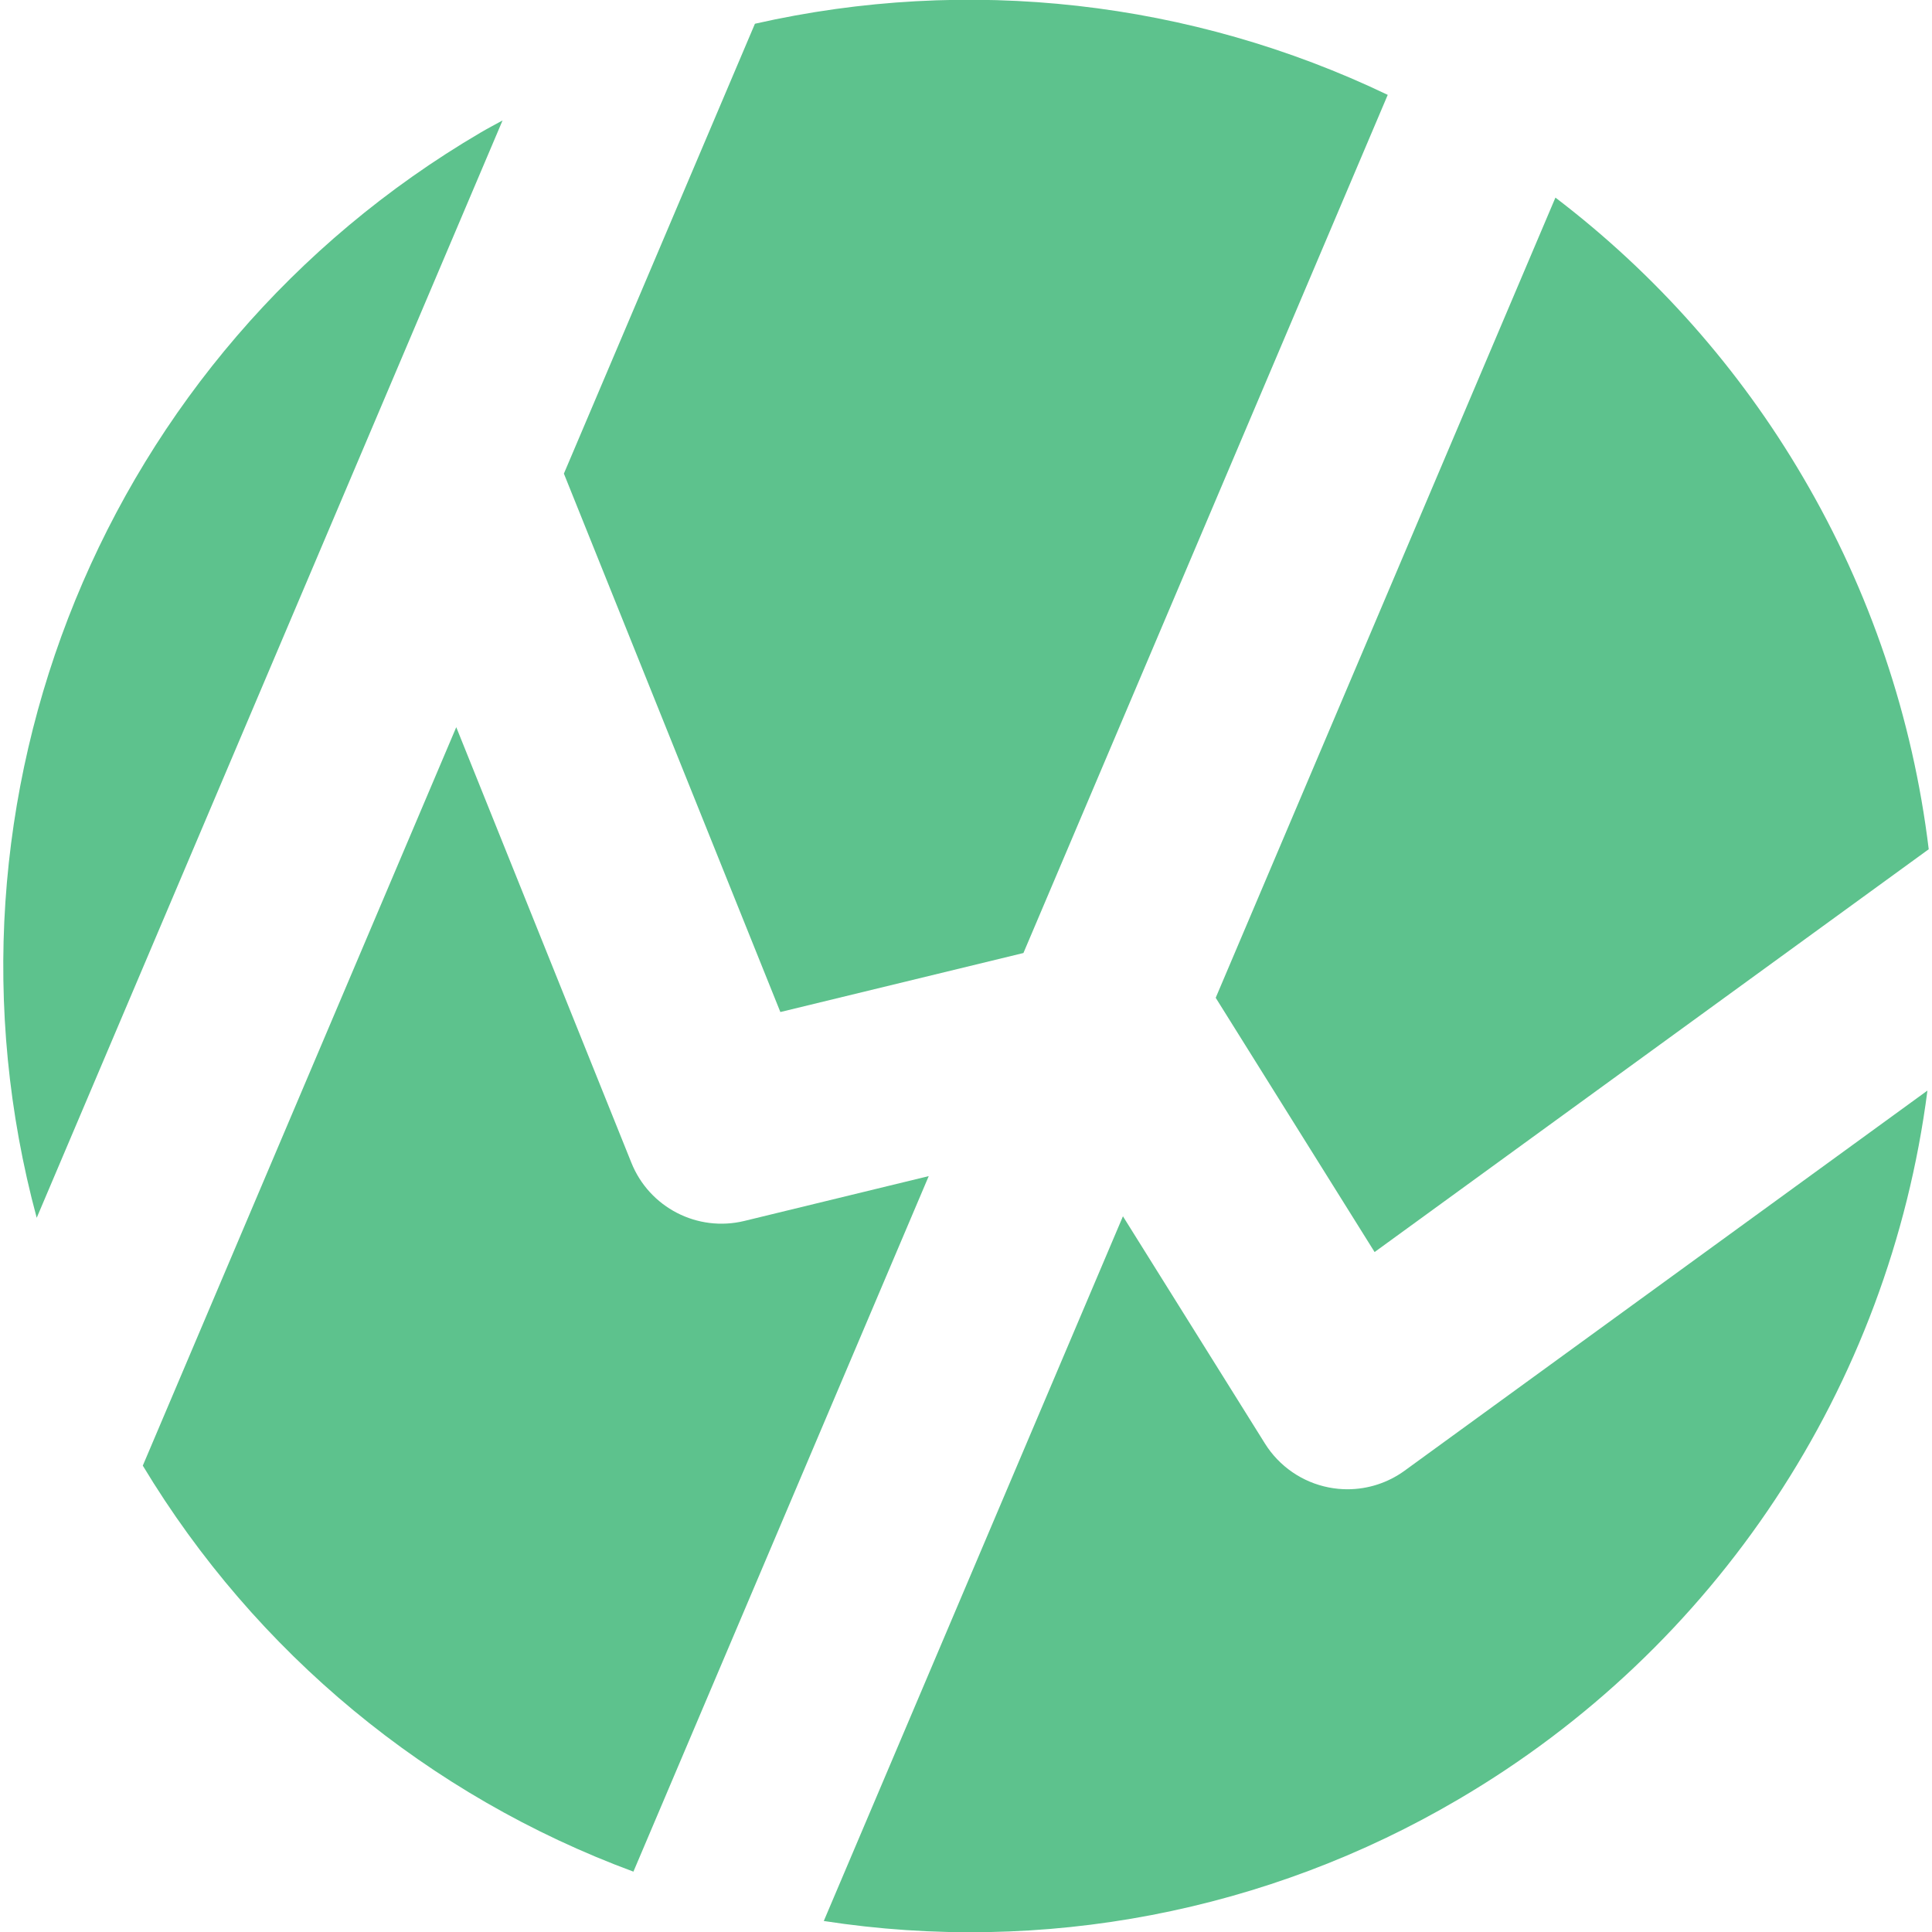 <?xml version="1.0" encoding="UTF-8"?>
<svg id="Ebene_1" xmlns="http://www.w3.org/2000/svg" version="1.1" viewBox="0 0 69 69">
  <!-- Generator: Adobe Illustrator 29.0.1, SVG Export Plug-In . SVG Version: 2.1.0 Build 192)  -->
  <defs>
    <style>
      .st0 {
        fill: #5dc28d;
      }
    </style>
  </defs>
  <g id="Gruppe_4334">
    <g id="Gruppe_23">
      <g id="Gruppe_13">
        <path id="Pfad_6" class="st0" d="M20.139,16.915l7.731,19.229,8.681-2.108L49.562,3.388C42.53.019,34.566-.876,26.962.848l-6.823,16.067Z"/>
      </g>
      <g id="Gruppe_14">
        <path id="Pfad_7" class="st0" d="M43.418,35.635l5.675,9.081,19.79-14.386c-.569-4.693-2.098-9.218-4.493-13.293-2.267-3.871-5.27-7.261-8.839-9.98l-12.133,28.578Z"/>
      </g>
      <g id="Gruppe_15">
        <path id="Pfad_8" class="st0" d="M50.164,52.525c-.593.431-1.308.663-2.041.663-.222,0-.444-.022-.662-.064-.945-.183-1.772-.751-2.283-1.567l-5.073-8.118-10.684,25.168c7.83,1.208,15.838-.327,22.666-4.345,9.201-5.39,15.386-14.737,16.75-25.313l-18.673,13.576Z"/>
      </g>
      <g id="Gruppe_16">
        <path id="Pfad_9" class="st0" d="M33.169,42.004l-6.581,1.6c-1.677.409-3.399-.478-4.04-2.081l-6.253-15.552-11.195,26.373c4.025,6.682,10.205,11.796,17.522,14.5l10.547-24.84Z"/>
      </g>
      <g id="Gruppe_17">
        <path id="Pfad_10" class="st0" d="M17.949,4.301c-.262.145-.525.281-.785.434C3.752,12.608-2.739,28.477,1.311,43.493L17.949,4.301Z"/>
      </g>
    </g>
  </g>
</svg>